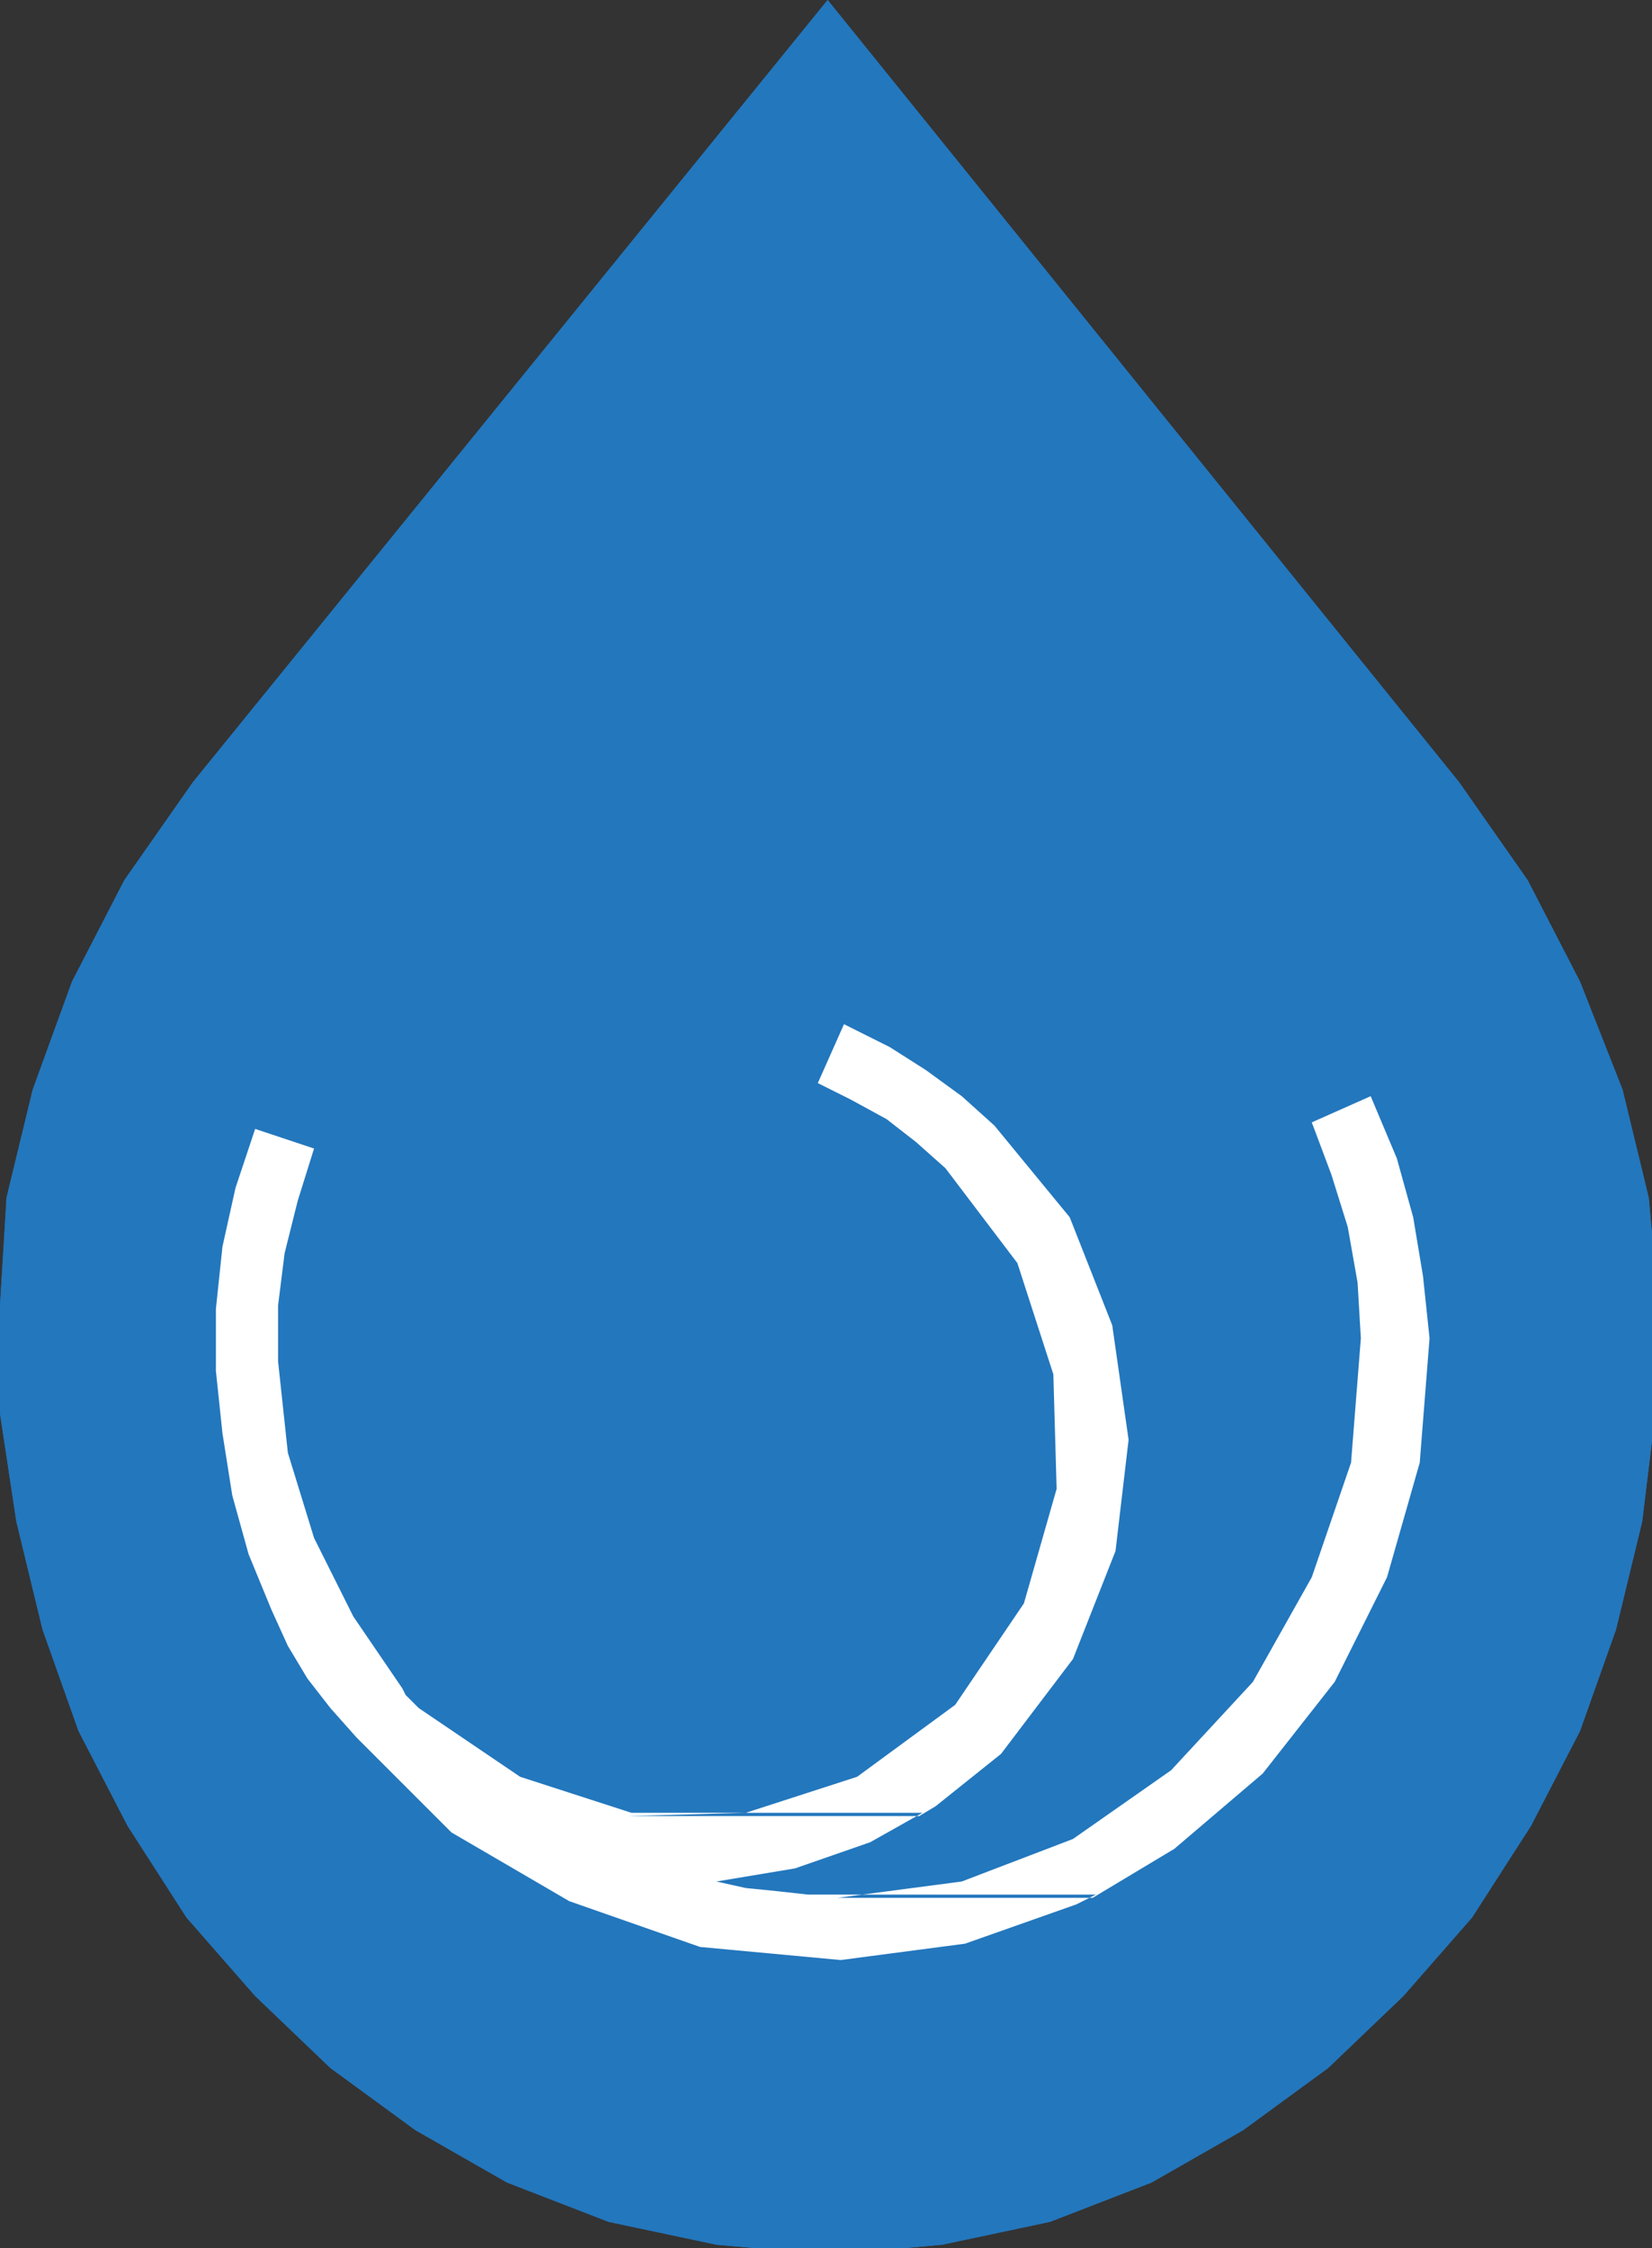 <?xml version="1.0" encoding="utf-8"?>
<!-- Generator: Adobe Illustrator 24.0.0, SVG Export Plug-In . SVG Version: 6.00 Build 0)  -->
<svg version="1.1" id="Layer_1" xmlns="http://www.w3.org/2000/svg" xmlns:xlink="http://www.w3.org/1999/xlink" x="0px" y="0px"
	 viewBox="0 0 50.5 68.7" style="enable-background:new 0 0 50.5 68.7;" xml:space="preserve">
<rect x="0" y="0" width="50.5" height="68.7" fill="#333333" stroke="none"/>
<style type="text/css">
	.st0{fill-rule:evenodd;clip-rule:evenodd;fill:#2377BD;}
	.st1{fill-rule:evenodd;clip-rule:evenodd;fill:#FFFFFF;}
	.st2{fill:none;stroke:#FFFFFF;stroke-width:2;stroke-linecap:round;stroke-linejoin:round;stroke-miterlimit:10;}
	.st3{fill:none;stroke:#FFFFFF;stroke-width:2;stroke-linejoin:round;stroke-miterlimit:10;}
	.st4{clip-path:url(#SVGID_6_);}
	.st5{clip-path:url(#SVGID_8_);}
	.st6{fill:#FFFFFF;}
	.st7{clip-path:url(#SVGID_12_);}
	.st8{clip-path:url(#SVGID_20_);}
	.st9{clip-path:url(#SVGID_22_);}
	.st10{clip-path:url(#SVGID_26_);}
</style>
<path class="st0" d="M25.3,68.7L25.3,68.7L25.3,68.7z M25.3,0L5.9,23.9l-2.1,3L2.2,30L1,33.3l-0.8,3.3L0,39.9l0,3.3l0.5,3.3l0.8,3.3
	l1.1,3.1l1.5,2.9l1.8,2.8l2.1,2.4l2.3,2.2l2.6,1.9l2.8,1.6l3.1,1.2l3.3,0.7l3.4,0.3h0.1h0.1l3.3-0.3l3.3-0.7l3.1-1.2l2.8-1.6
	l2.6-1.9l2.3-2.2l2.1-2.4l1.8-2.8l1.5-2.9l1.1-3.1l0.8-3.3l0.4-3.3l0.1-3.3l-0.3-3.3l-0.8-3.3L48.3,30l-1.6-3.1l-2.1-3L25.3,0z"/>
<path class="st1" d="M25.8,31.3l-0.8,1.8l1,0.5l1.1,0.6l0.9,0.7l0.9,0.8l2.2,2.9l1.1,3.4l0.1,3.5L31.3,49l-2.1,3.1l-3,2.2l-3.4,1.1
	l-3.6,0.1h8.9l0.5-0.3l2-1.6l2.2-2.9l1.3-3.3l0.4-3.4l-0.5-3.5l-1.3-3.3l-2.3-2.8l-1-0.9l-1.1-0.8l-1.1-0.7L25.8,31.3z M41.9,33.5
	l-1.8,0.8l0.6,1.6l0.5,1.6l0.3,1.7l0.1,1.7l-0.3,3.8l-1.2,3.5l-1.8,3.2l-2.5,2.7l-3,2.1l-3.4,1.3l-3.8,0.5h7.8l2.5-1.5l2.7-2.3
	l2.2-2.8l1.6-3.2l1-3.5l0.3-3.8l-0.2-1.9l-0.3-1.8l-0.5-1.8L41.9,33.5z M7.8,34.5l-0.6,1.8l-0.4,1.8L6.6,40v1.9l0.2,1.9l0.3,1.9
	l0.5,1.8l0.7,1.7l0.5,1.1l0.6,1l0.7,0.9l0.8,0.9l2.9,2.9l3.6,2.1l4,1.4l4.3,0.4l3.8-0.5l3.4-1.2l0.6-0.3h-7.8h-1l-0.9-0.1l-1-0.1
	l-0.9-0.2l2.4-0.4l2.3-0.8l1.6-0.9h-8.9l-3.4-1.1l-3.1-2.1l-0.2-0.2l-0.2-0.2l-0.1-0.2l-1.5-2.2l-1.2-2.4l-0.8-2.6l-0.3-2.8v-1.7
	l0.2-1.6l0.4-1.6l0.5-1.6L7.8,34.5z"/>
<path class="st0" d="M25.3,68.7L25.3,68.7L25.3,68.7z M25.3,0L5.9,23.9l-2.1,3L2.2,30L1,33.3l-0.8,3.3L0,39.9l0,3.3l0.5,3.3l0.8,3.3
	l1.1,3.1l1.5,2.9l1.8,2.8l2.1,2.4l2.3,2.2l2.6,1.9l2.8,1.6l3.1,1.2l3.3,0.7l3.4,0.3h0.1h0.1l3.3-0.3l3.3-0.7l3.1-1.2l2.8-1.6
	l2.6-1.9l2.3-2.2l2.1-2.4l1.8-2.8l1.5-2.9l1.1-3.1l0.8-3.3l0.4-3.3l0.1-3.3l-0.3-3.3l-0.8-3.3L48.3,30l-1.6-3.1l-2.1-3L25.3,0z"/>
<path class="st1" d="M25.8,31.3l-0.8,1.8l1,0.5l1.1,0.6l0.9,0.7l0.9,0.8l2.2,2.9l1.1,3.4l0.1,3.5L31.3,49l-2.1,3.1l-3,2.2l-3.4,1.1
	l-3.6,0.1h8.9l0.5-0.3l2-1.6l2.2-2.9l1.3-3.3l0.4-3.4l-0.5-3.5l-1.3-3.3l-2.3-2.8l-1-0.9l-1.1-0.8l-1.1-0.7L25.8,31.3z M41.9,33.5
	l-1.8,0.8l0.6,1.6l0.5,1.6l0.3,1.7l0.1,1.7l-0.3,3.8l-1.2,3.5l-1.8,3.2l-2.5,2.7l-3,2.1l-3.4,1.3l-3.8,0.5h7.8l2.5-1.5l2.7-2.3
	l2.2-2.8l1.6-3.2l1-3.5l0.3-3.8l-0.2-1.9l-0.3-1.8l-0.5-1.8L41.9,33.5z M7.8,34.5l-0.6,1.8l-0.4,1.8L6.6,40v1.9l0.2,1.9l0.3,1.9
	l0.5,1.8l0.7,1.7l0.5,1.1l0.6,1l0.7,0.9l0.8,0.9l2.9,2.9l3.6,2.1l4,1.4l4.3,0.4l3.8-0.5l3.4-1.2l0.6-0.3h-7.8h-1l-0.9-0.1l-1-0.1
	l-0.9-0.2l2.4-0.4l2.3-0.8l1.6-0.9h-8.9l-3.4-1.1l-3.1-2.1l-0.2-0.2l-0.2-0.2l-0.1-0.2l-1.5-2.2l-1.2-2.4l-0.8-2.6l-0.3-2.8v-1.7
	l0.2-1.6l0.4-1.6l0.5-1.6L7.8,34.5z"/>
</svg>
